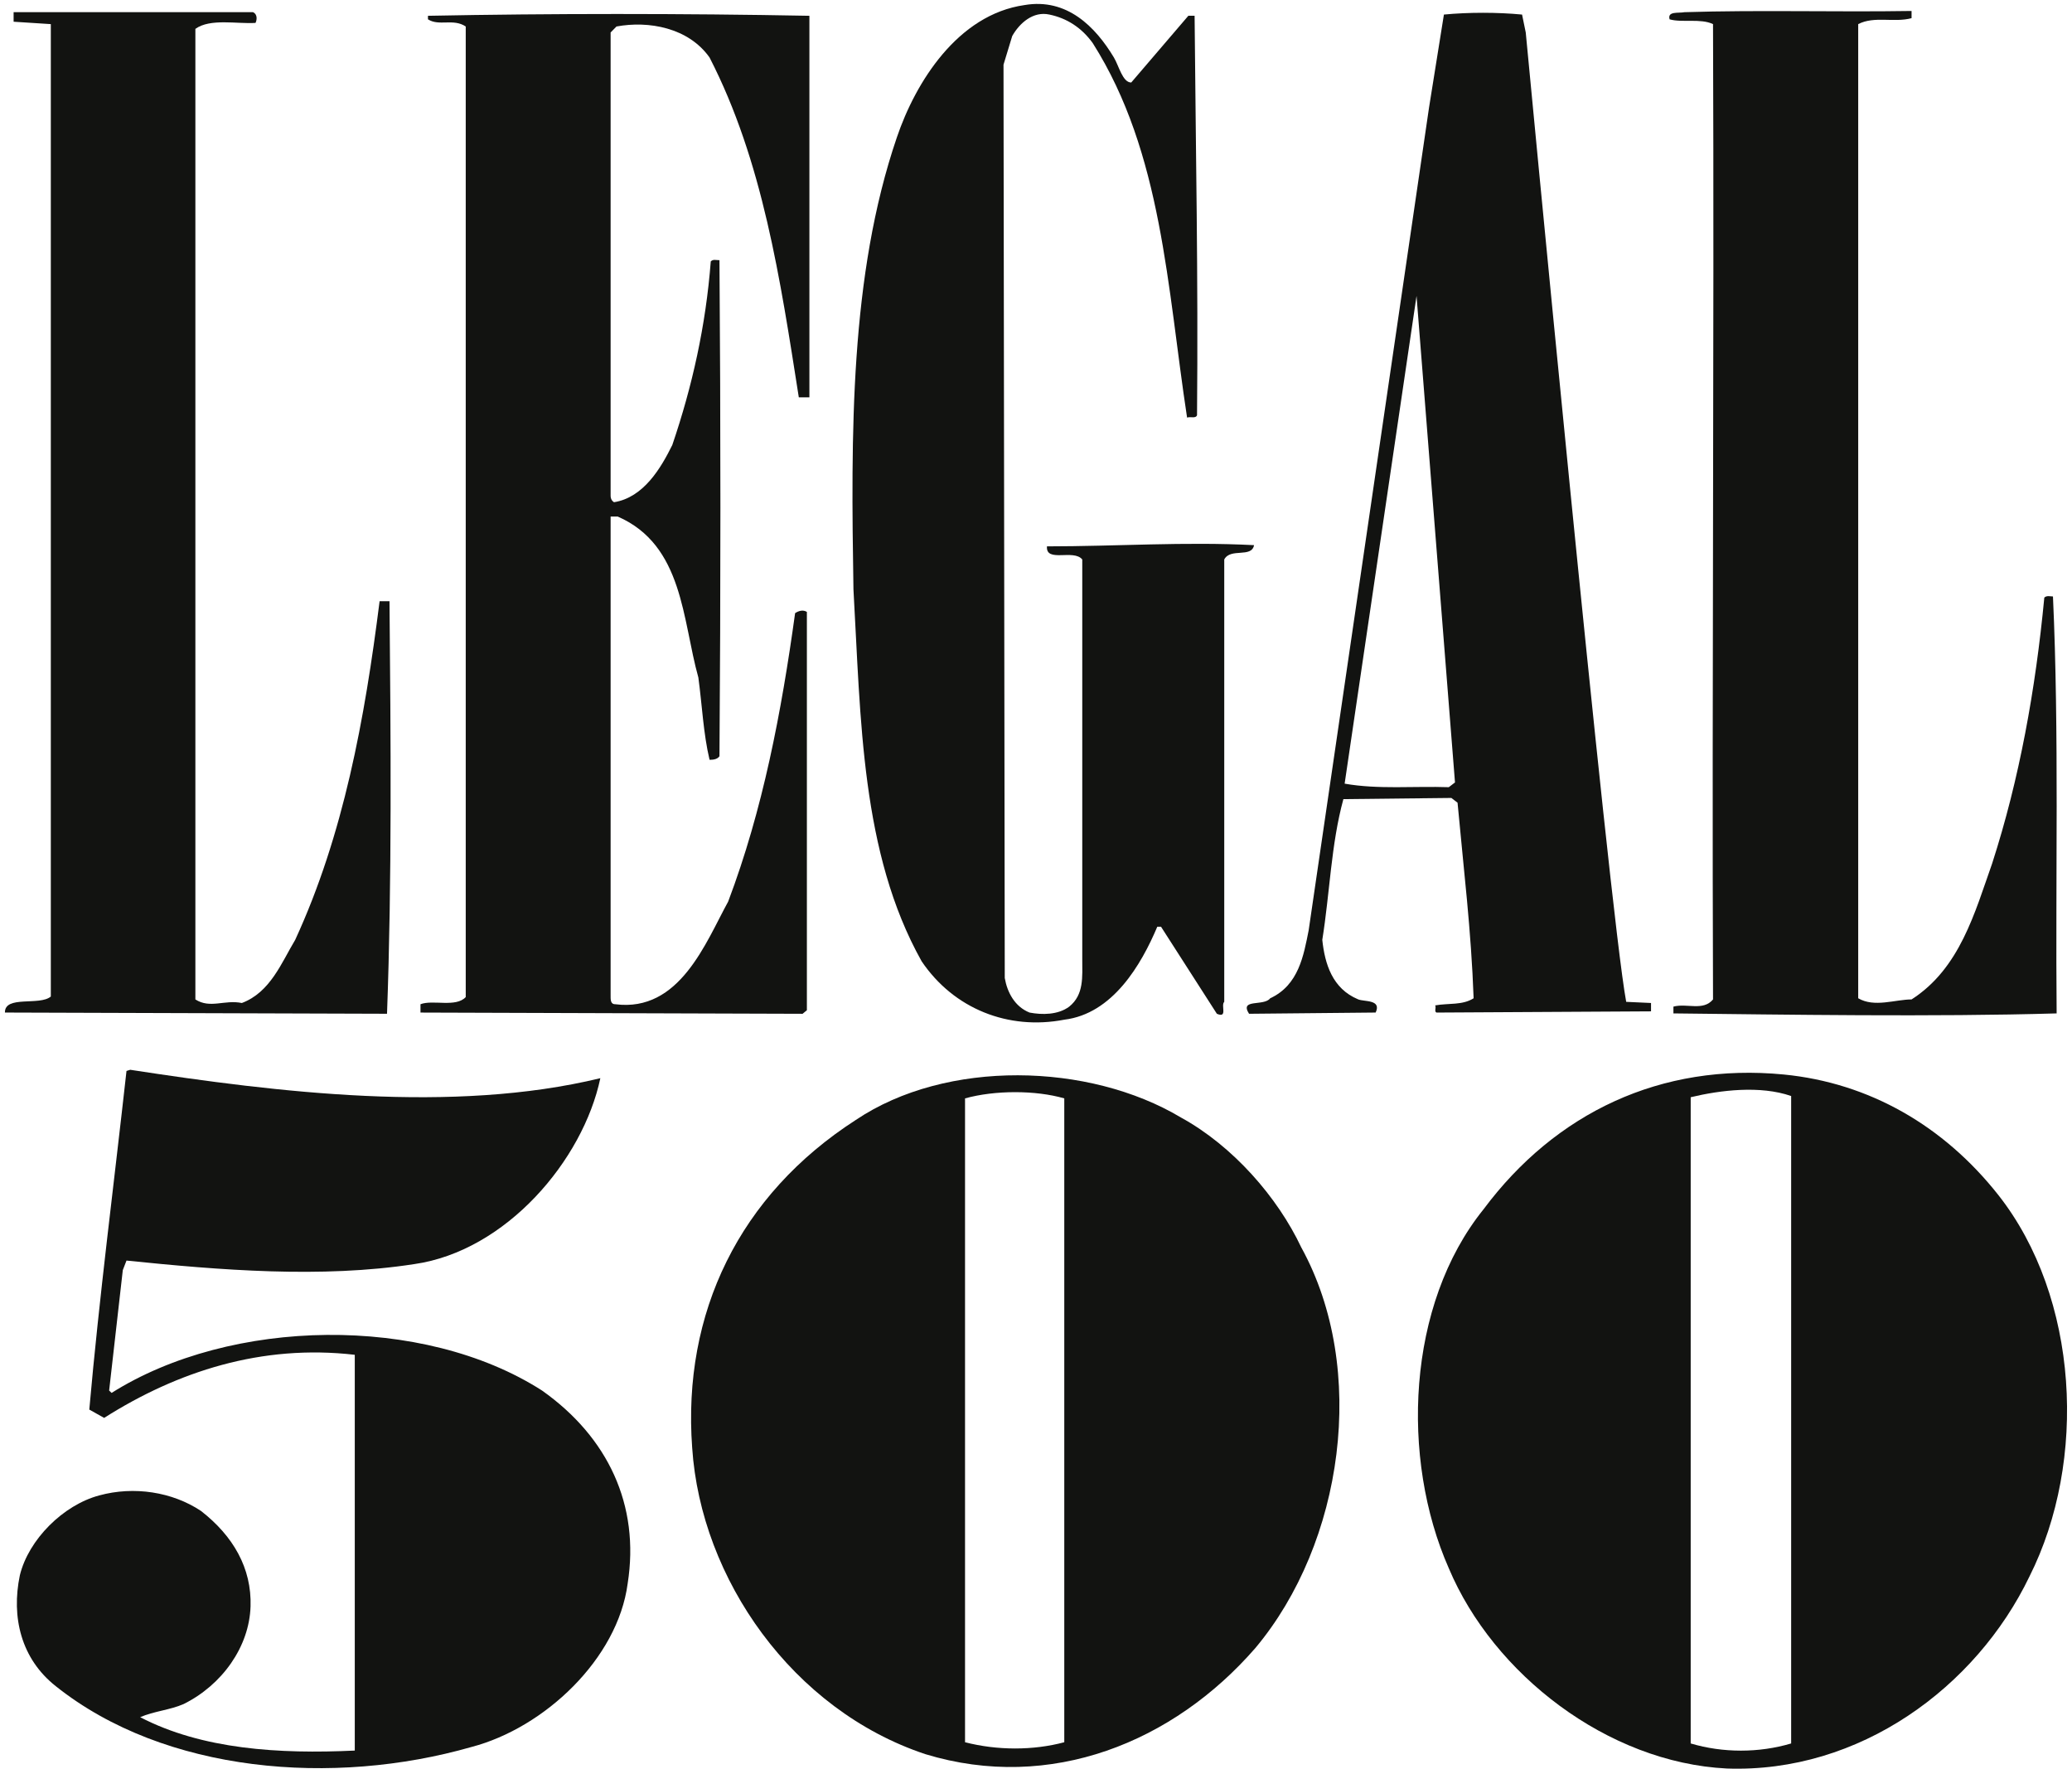 <svg width="116" height="99" viewBox="0 0 116 99" fill="none" xmlns="http://www.w3.org/2000/svg">
<path d="M107.018 1.016C106.041 1.282 104.931 0.882 104.031 1.35V55.876C104.931 56.408 106.112 55.942 107.018 55.942C109.726 54.207 110.559 51.07 111.529 48.334C113.06 43.596 113.959 38.59 114.45 33.45C114.584 33.318 114.793 33.386 114.934 33.386C115.283 40.993 115.07 49.317 115.14 56.724C108.265 56.926 99.864 56.792 93.686 56.724V56.344C94.447 56.142 95.349 56.608 95.903 55.942C95.837 37.856 95.973 19.836 95.903 1.35C95.21 1.016 94.17 1.282 93.472 1.082C93.336 0.614 93.963 0.748 94.306 0.682C98.474 0.551 102.78 0.682 107.018 0.614V1.016Z" fill="#121311"/>
<path d="M14.165 0.682C14.442 0.814 14.374 1.15 14.304 1.282C13.264 1.35 11.769 1.016 10.938 1.616V55.942C11.769 56.476 12.568 55.942 13.54 56.142C15.137 55.542 15.764 53.873 16.527 52.606C19.235 46.732 20.418 40.257 21.252 33.652H21.806C21.876 41.261 21.944 49.267 21.667 56.744L0.276 56.676C0.26 55.695 2.22 56.315 2.845 55.779V1.35L0.762 1.216V0.682H14.165Z" fill="#121311"/>
<path d="M45.314 22.24H44.721C43.681 15.631 42.709 9.024 39.724 3.218C38.543 1.549 36.317 1.149 34.514 1.483L34.185 1.817V27.646C34.185 27.777 34.166 27.98 34.375 28.111C36.043 27.846 37.012 26.176 37.639 24.907C38.752 21.638 39.515 18.234 39.792 14.632C39.931 14.498 40.069 14.563 40.279 14.563C40.349 23.708 40.349 33.118 40.279 42.33C40.14 42.528 39.863 42.528 39.724 42.528C39.375 41.058 39.306 39.457 39.097 37.921C38.198 34.719 38.261 30.515 34.582 28.913H34.185V55.674C34.185 55.942 34.166 56.21 34.444 56.21C38.057 56.677 39.515 52.739 40.764 50.47C42.709 45.33 43.749 39.859 44.514 34.319C44.721 34.185 44.964 34.119 45.173 34.251V56.546L44.932 56.746L23.541 56.677V56.21C24.236 55.942 25.52 56.407 26.074 55.81V1.483C25.381 1.016 24.581 1.483 23.959 1.081V0.884C30.832 0.75 38.232 0.75 45.314 0.884L45.314 22.24Z" fill="#121311"/>
<path d="M91.042 56.077C90.072 50.871 85.418 1.817 85.418 1.817L85.212 0.815C83.822 0.683 82.223 0.683 80.837 0.815L80.004 6.021L73.265 52.073C72.986 53.474 72.708 55.141 71.112 55.877C70.762 56.345 69.374 55.877 69.928 56.745L77.015 56.676C77.36 55.941 76.39 56.077 76.043 55.941C74.585 55.341 74.169 53.942 74.028 52.606C74.448 50.004 74.516 47.267 75.209 44.73L81.253 44.664L81.6 44.93C81.943 48.67 82.364 52.073 82.5 55.877C81.877 56.275 81.11 56.141 80.347 56.275C80.419 56.409 80.283 56.609 80.419 56.677L92.432 56.609V56.141L91.042 56.077ZM81.11 44.062C79.17 43.994 77.153 44.196 75.279 43.864L79.304 16.564L81.457 43.796L81.11 44.062Z" fill="#121311"/>
<path d="M33.61 60.35C32.638 64.951 28.334 70.021 23.192 70.757C17.986 71.561 12.292 71.093 7.082 70.559L6.875 71.093L6.11 77.834L6.248 77.966C12.917 73.759 23.68 73.562 30.346 77.834C34.028 80.437 35.834 84.241 35.139 88.643C34.582 92.849 30.485 96.717 26.388 97.787C18.679 99.993 9.238 99.259 3.123 94.382C1.179 92.849 0.623 90.514 1.111 88.177C1.597 86.174 3.541 84.241 5.553 83.705C7.5 83.171 9.651 83.507 11.252 84.573C13.055 85.974 14.096 87.777 14.027 89.914C13.957 92.181 12.431 94.316 10.278 95.383C9.512 95.718 8.611 95.783 7.847 96.117C11.318 97.921 15.626 98.186 19.862 97.986V75.833C14.652 75.229 9.928 76.766 5.83 79.365L4.999 78.899C5.553 72.626 6.387 66.219 7.082 59.945L7.291 59.88C15.554 61.147 25.348 62.351 33.61 60.35Z" fill="#121311"/>
<path d="M111.876 66.89C108.819 63.017 104.653 60.612 99.863 60.144C92.988 59.478 87.088 62.281 83.056 67.687C78.75 73.027 78.402 81.639 81.109 87.779C83.61 93.716 90.002 98.656 96.67 98.99C104.097 99.258 110.629 94.452 113.616 88.246C116.878 81.769 116.394 72.627 111.876 66.89ZM100.277 97.588C98.473 98.124 96.459 98.124 94.653 97.588V61.416C96.32 61.016 98.544 60.748 100.277 61.348V97.588Z" fill="#121311"/>
<path d="M72.852 69.824C71.53 67.021 69.031 64.148 66.111 62.549C60.973 59.478 52.987 59.278 47.917 62.685C41.388 66.889 38.197 73.492 38.751 81.035C39.237 88.378 44.377 95.718 51.806 98.187C58.82 100.322 65.695 97.52 70.278 92.25C75.209 86.375 76.599 76.631 72.852 69.824ZM59.583 97.52C57.848 97.985 55.835 97.985 54.027 97.52V61.481C55.695 61.016 57.986 61.016 59.583 61.481V97.52Z" fill="#121311"/>
<path d="M62.361 3.218C62.641 3.685 62.847 4.619 63.331 4.619L66.529 0.883H66.879C66.944 8.489 67.085 15.498 67.015 23.241C66.944 23.441 66.665 23.307 66.458 23.373C65.347 16.098 65.068 8.557 61.18 2.418C60.558 1.548 59.724 1.017 58.75 0.815C57.848 0.615 57.085 1.282 56.669 2.016L56.181 3.62L56.251 54.742C56.39 55.543 56.808 56.345 57.639 56.677C58.334 56.811 59.236 56.811 59.86 56.345C60.694 55.675 60.59 54.676 60.59 53.674V31.316C60.103 30.716 58.541 31.516 58.614 30.582C62.502 30.582 66.322 30.314 70.208 30.514C70.07 31.25 68.889 30.648 68.539 31.316V56.077C68.332 56.275 68.752 57.011 68.126 56.745L64.998 51.871H64.791C63.887 54.008 62.291 56.745 59.583 57.076C56.46 57.678 53.403 56.477 51.598 53.808C48.195 47.734 48.195 40.258 47.78 32.983C47.641 24.306 47.568 15.433 50.21 7.69C51.25 4.619 53.61 0.815 57.362 0.283C59.724 -0.119 61.321 1.485 62.361 3.218Z" fill="#121311"/>
</svg>
